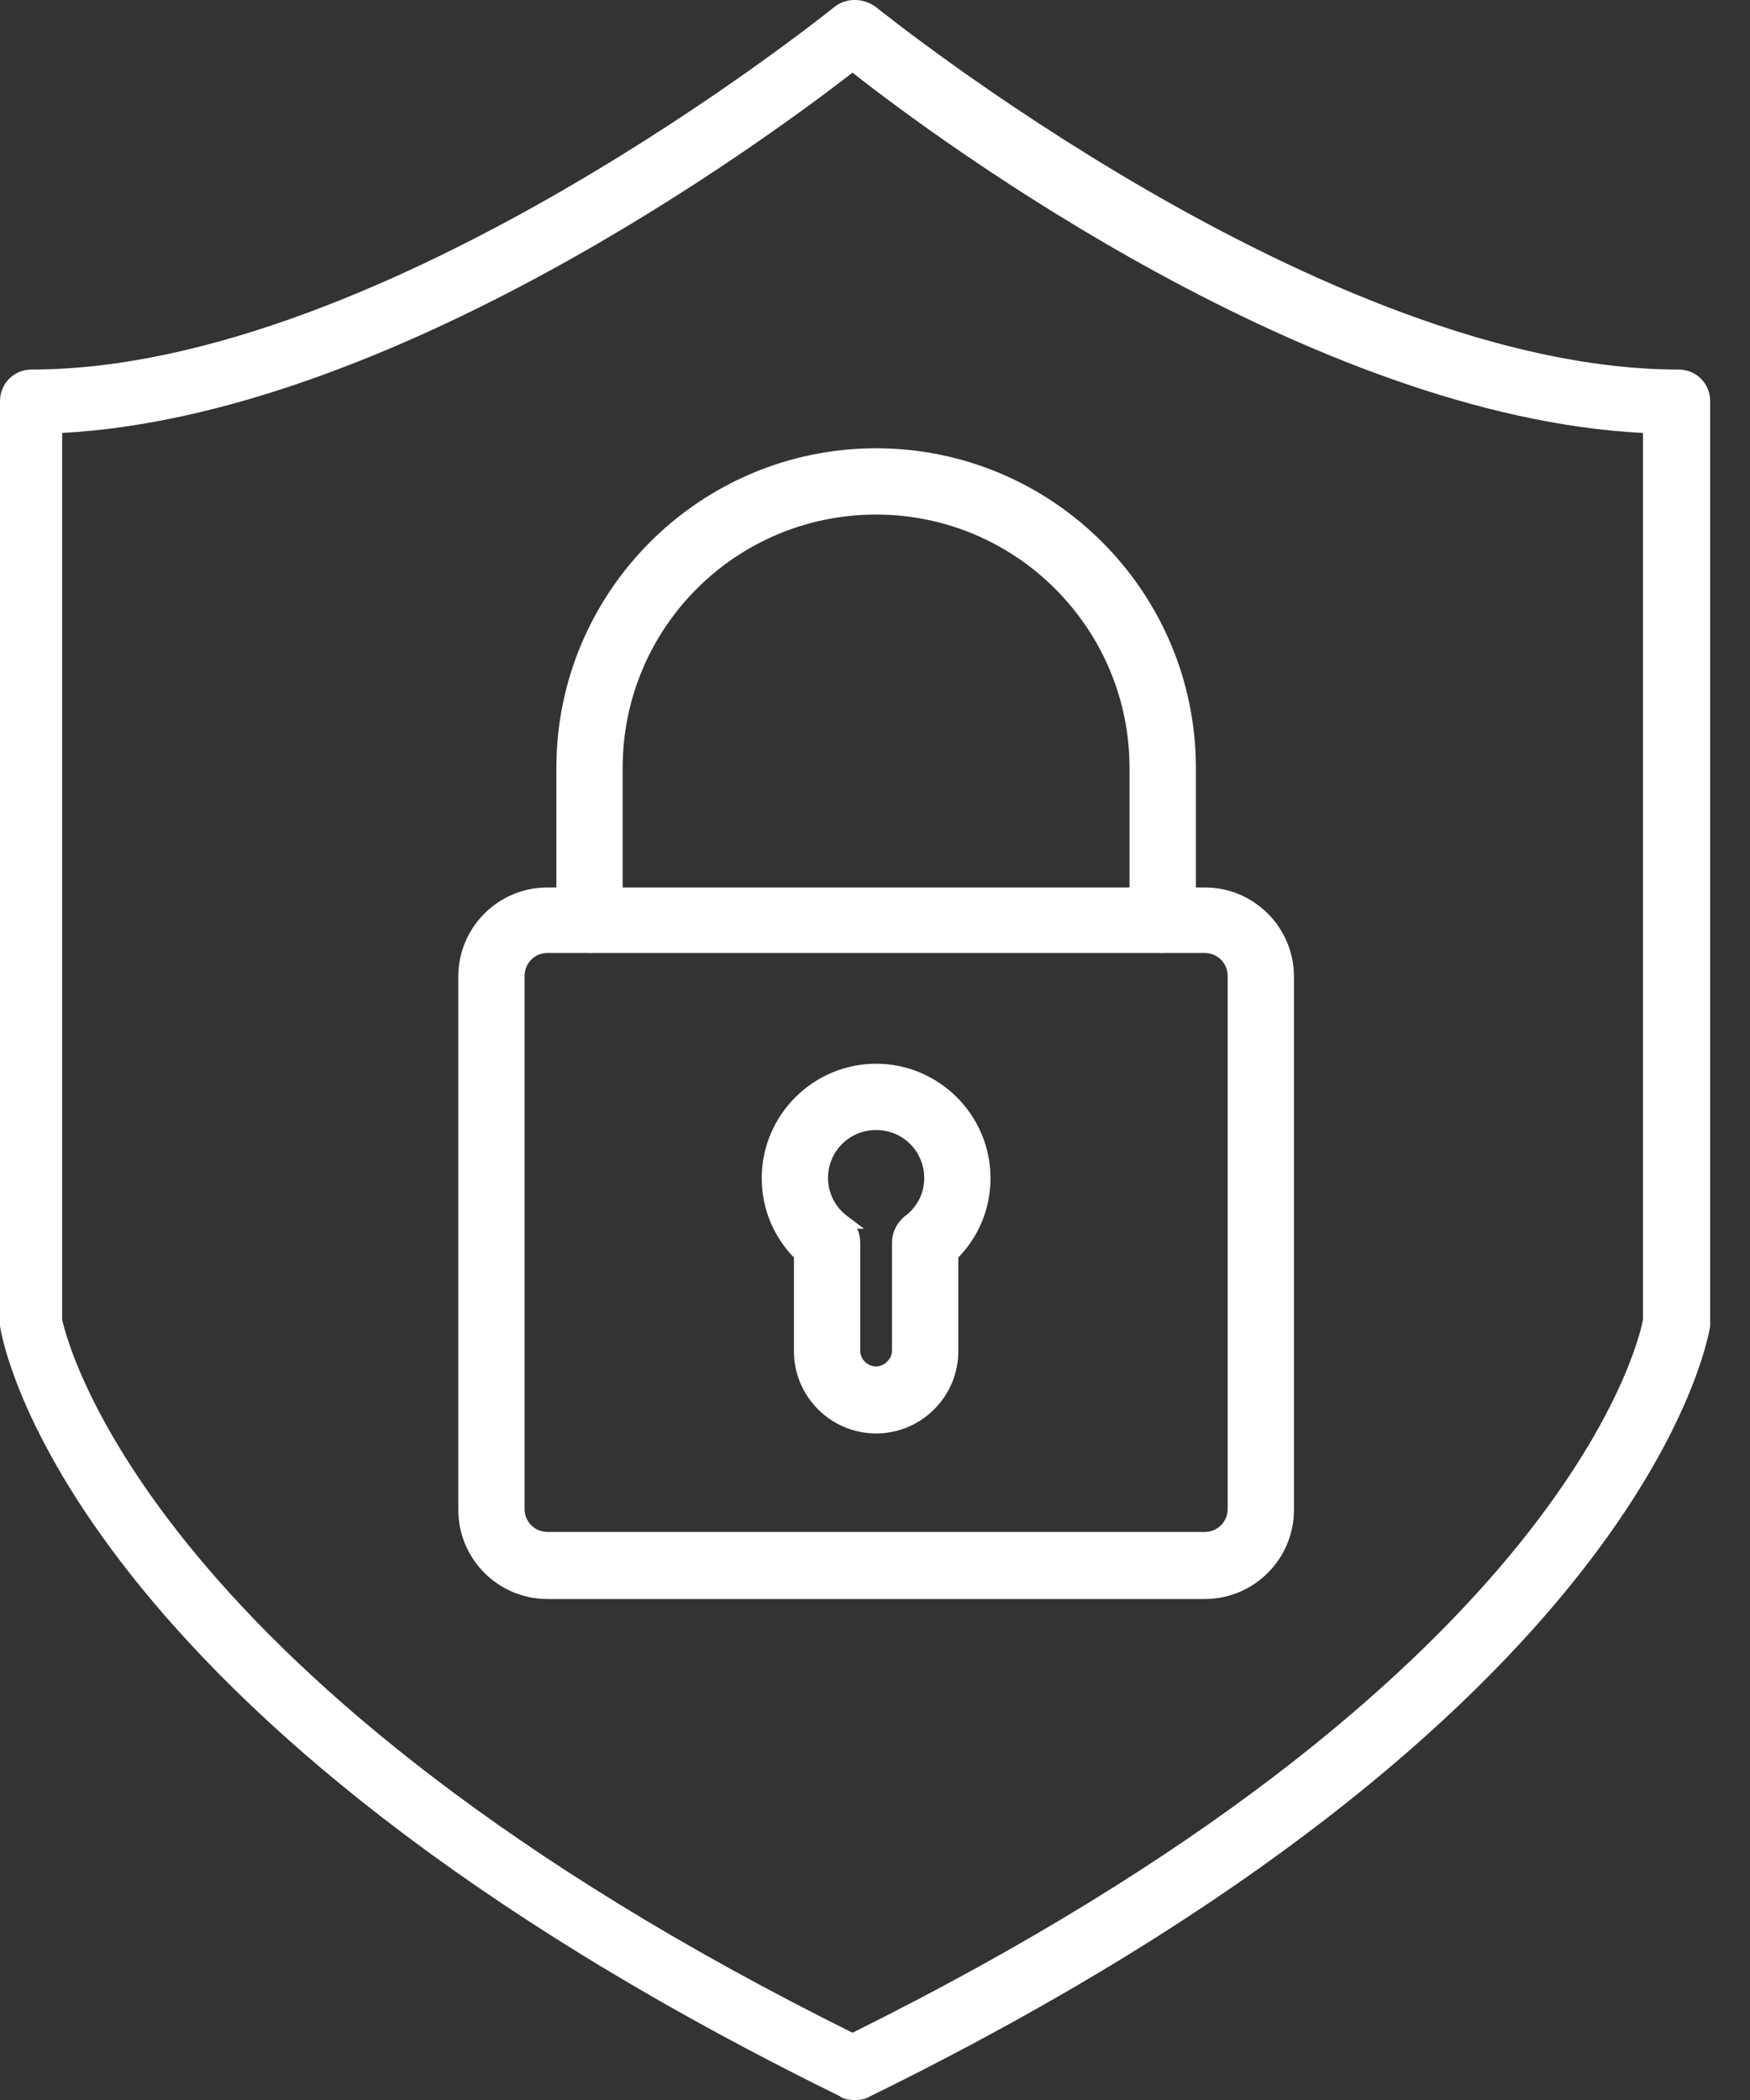 <svg width="25" height="30" viewBox="0 0 25 30" fill="none" xmlns="http://www.w3.org/2000/svg">
<rect x="0" y="0" width="25" height="30" fill="#333333" stroke="none"/>
<path d="M7.819 22.743H17.212C17.859 22.743 18.385 22.216 18.385 21.57V13.951C18.385 13.304 17.859 12.778 17.212 12.778H7.819C7.173 12.778 6.647 13.304 6.647 13.951V21.57C6.647 22.216 7.173 22.743 7.819 22.743ZM7.394 13.94C7.394 13.709 7.58 13.514 7.819 13.514H17.212C17.443 13.514 17.638 13.701 17.638 13.94V21.559C17.638 21.79 17.451 21.985 17.212 21.985H7.819C7.589 21.985 7.394 21.798 7.394 21.559V13.94Z" fill="white" stroke="white" stroke-width="0.2"/>
<path d="M16.236 13.139C16.236 13.347 16.402 13.513 16.61 13.513C16.819 13.513 16.984 13.347 16.984 13.139V10.971C16.984 8.508 14.98 6.504 12.516 6.504C10.052 6.504 8.048 8.508 8.048 10.971V13.139C8.048 13.347 8.213 13.513 8.422 13.513C8.63 13.513 8.795 13.347 8.795 13.139V10.971C8.795 8.914 10.458 7.251 12.516 7.251C14.573 7.251 16.236 8.925 16.236 10.971V13.139Z" fill="white" stroke="white" stroke-width="0.2"/>
<path d="M12.043 17.453L12.044 17.453L12.04 17.45C11.846 17.305 11.729 17.072 11.729 16.83C11.729 16.392 12.079 16.043 12.516 16.043C12.953 16.043 13.303 16.392 13.303 16.83C13.303 17.072 13.197 17.294 12.992 17.451L12.992 17.451L12.988 17.453C12.905 17.523 12.843 17.626 12.843 17.749V19.293C12.843 19.467 12.691 19.62 12.516 19.62C12.339 19.62 12.189 19.477 12.189 19.293V17.749C12.189 17.626 12.127 17.523 12.043 17.453ZM11.442 19.304C11.442 19.895 11.924 20.378 12.516 20.378C13.107 20.378 13.59 19.895 13.59 19.304V17.923C13.886 17.634 14.05 17.248 14.05 16.83C14.05 15.986 13.359 15.296 12.516 15.296C11.672 15.296 10.982 15.986 10.982 16.83C10.982 17.248 11.146 17.634 11.442 17.923V19.304Z" fill="white" stroke="white" stroke-width="0.2"/>
<path d="M12.198 30C12.198 30 12.053 30 11.998 29.946C0.961 24.526 0.036 19.18 0 18.944C0 18.926 0 18.908 0 18.872V5.732C0 5.478 0.199 5.279 0.453 5.279C5.51 5.279 11.853 0.15 11.926 0.095C12.089 -0.032 12.324 -0.032 12.506 0.095C12.578 0.15 18.922 5.279 23.978 5.279C24.232 5.279 24.431 5.478 24.431 5.732V18.872C24.431 18.872 24.431 18.908 24.431 18.944C24.395 19.162 23.471 24.526 12.433 29.946C12.379 29.982 12.306 30 12.234 30H12.198ZM0.888 18.854C0.979 19.252 2.211 24.091 12.179 29.039C22.22 24.055 23.398 19.252 23.471 18.854V6.185C18.777 5.949 13.466 2.053 12.179 1.038C10.893 2.034 5.582 5.931 0.888 6.185V18.854Z" fill="white"/>
</svg>
